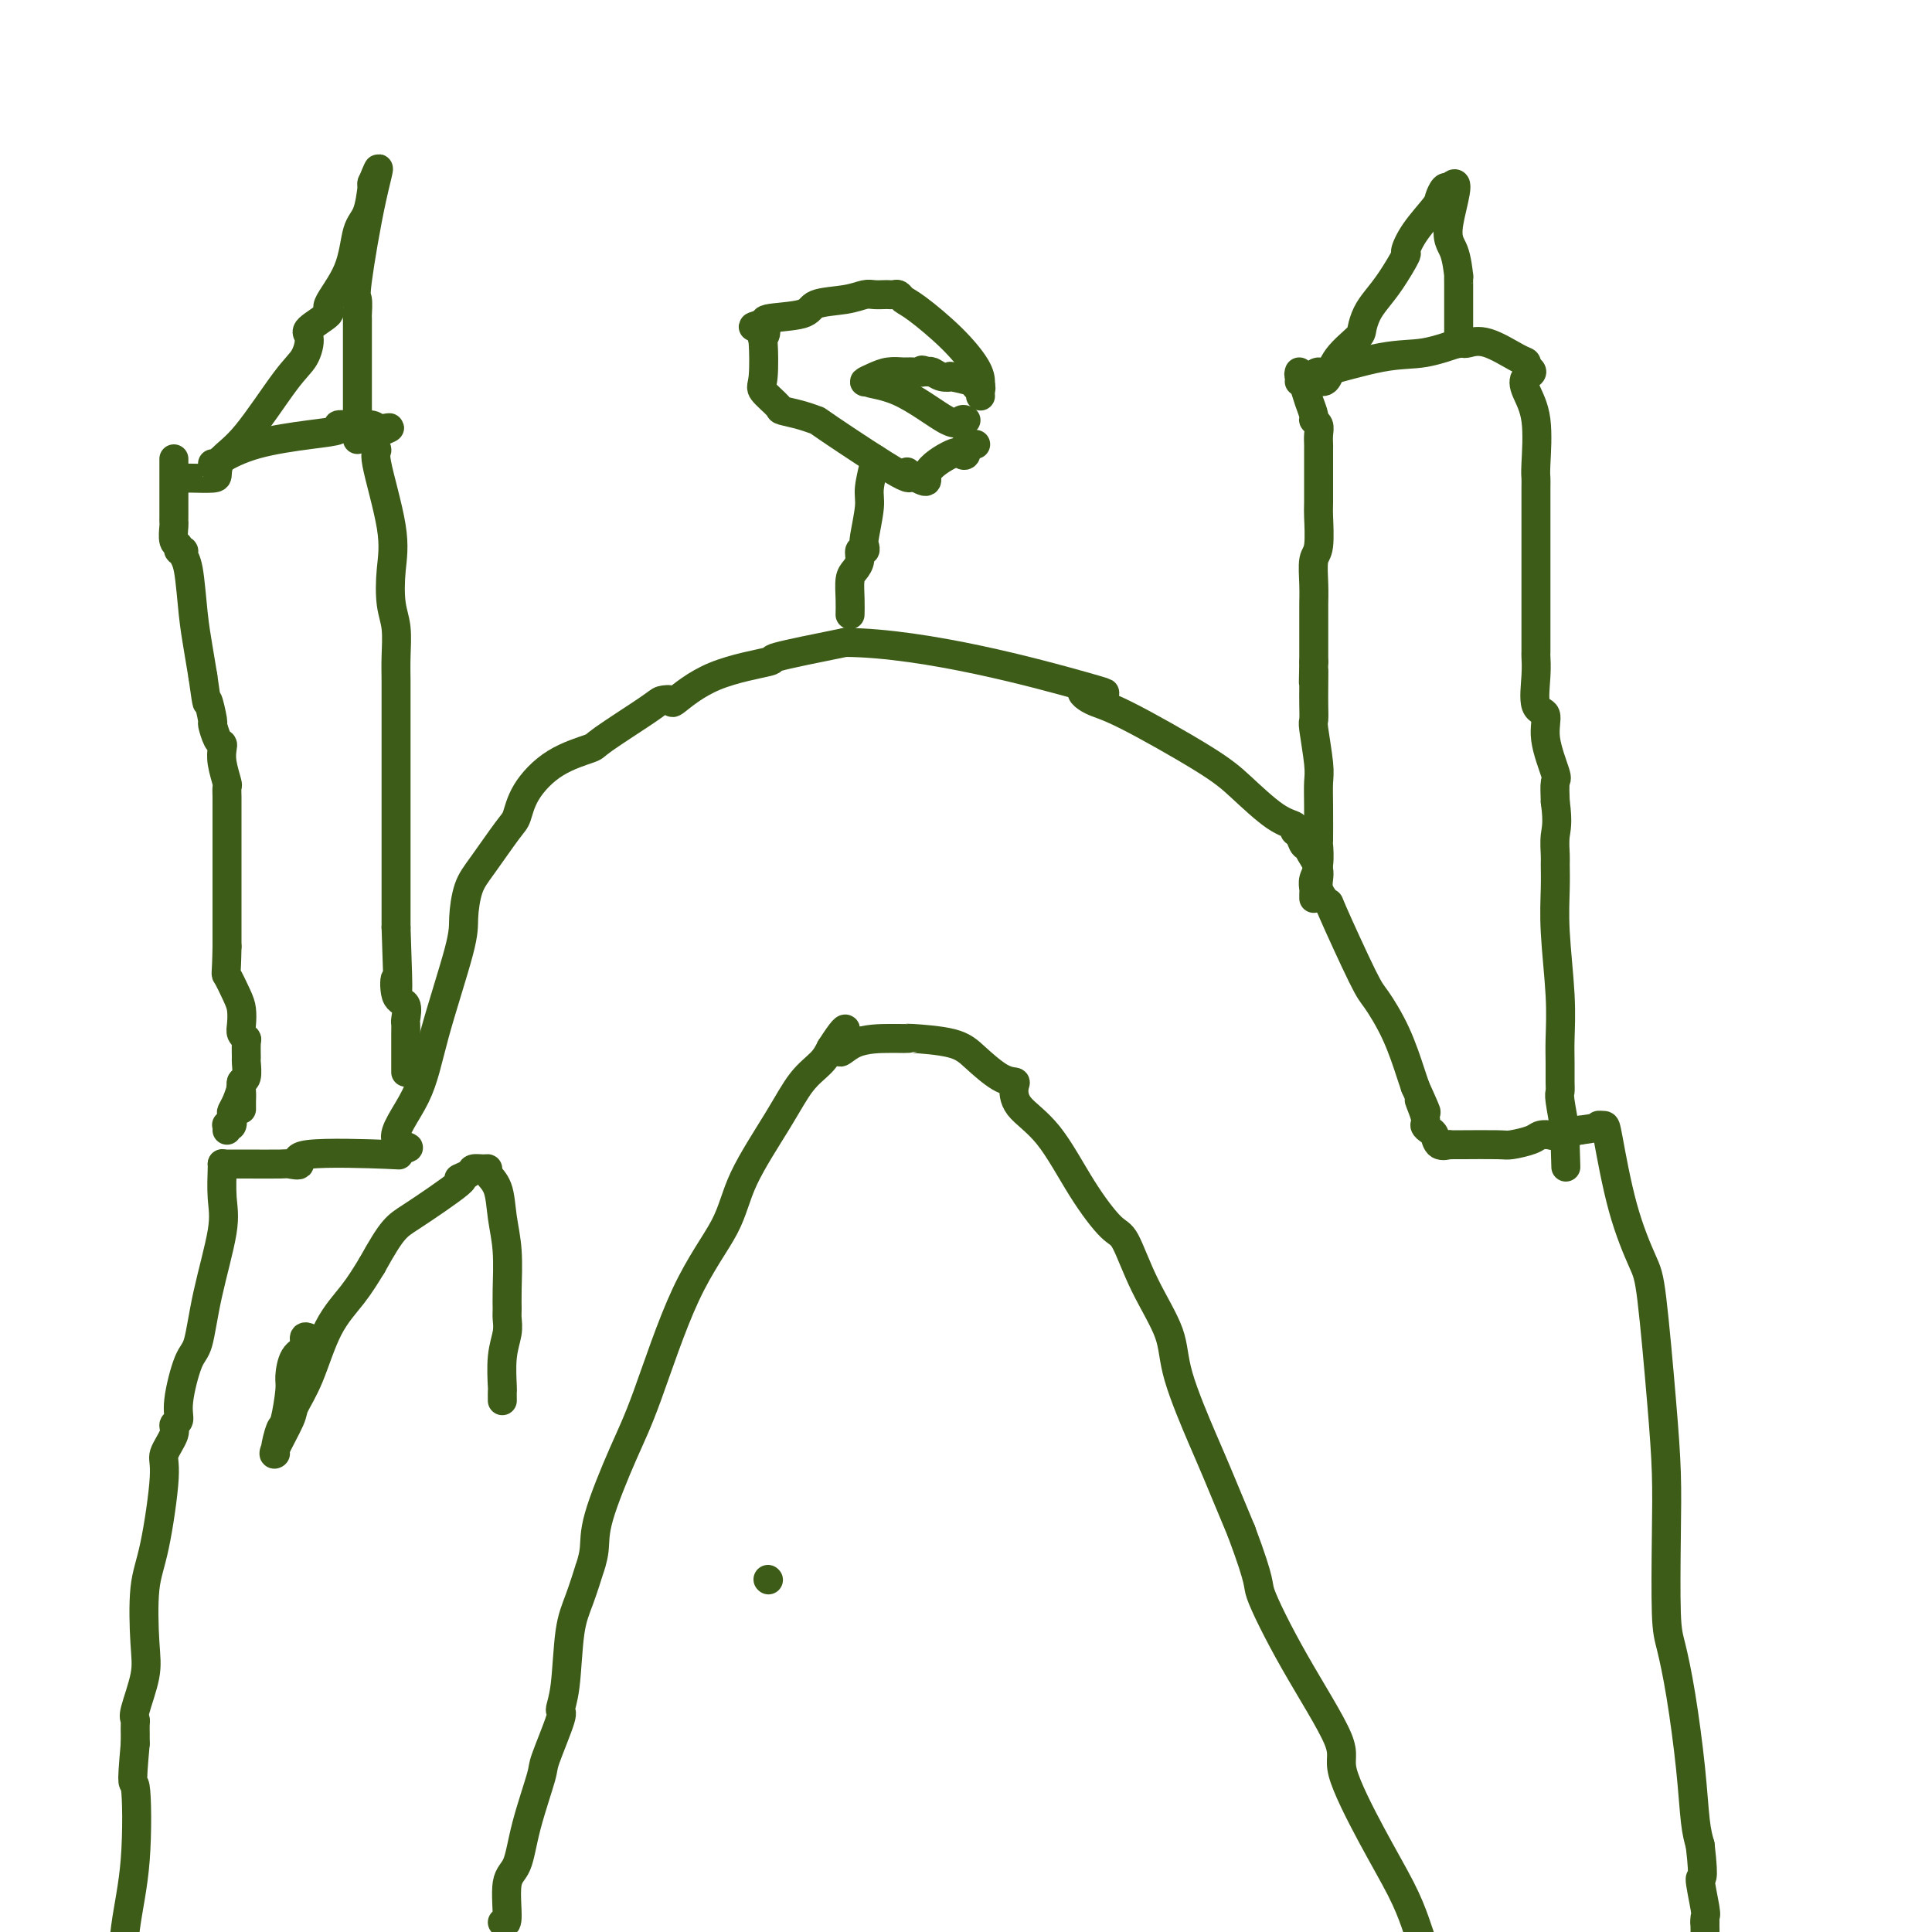<svg viewBox='0 0 400 400' version='1.1' xmlns='http://www.w3.org/2000/svg' xmlns:xlink='http://www.w3.org/1999/xlink'><g fill='none' stroke='#3D5C18' stroke-width='6' stroke-linecap='round' stroke-linejoin='round'><path d='M46,241c0.021,-0.130 0.042,-0.259 0,1c-0.042,1.259 -0.146,3.907 0,6c0.146,2.093 0.543,3.631 0,7c-0.543,3.369 -2.025,8.570 -3,13c-0.975,4.430 -1.442,8.090 -2,10c-0.558,1.910 -1.205,2.071 -2,4c-0.795,1.929 -1.738,5.626 -2,8c-0.262,2.374 0.156,3.423 0,4c-0.156,0.577 -0.884,0.680 -1,1c-0.116,0.320 0.382,0.855 0,2c-0.382,1.145 -1.644,2.900 -2,4c-0.356,1.100 0.194,1.547 0,5c-0.194,3.453 -1.131,9.913 -2,14c-0.869,4.087 -1.669,5.802 -2,9c-0.331,3.198 -0.194,7.878 0,11c0.194,3.122 0.444,4.685 0,7c-0.444,2.315 -1.583,5.383 -2,7c-0.417,1.617 -0.112,1.784 0,2c0.112,0.216 0.030,0.481 0,1c-0.030,0.519 -0.009,1.291 0,2c0.009,0.709 0.004,1.354 0,2'/><path d='M28,361c-0.957,10.590 -0.349,7.065 0,9c0.349,1.935 0.440,9.329 0,15c-0.440,5.671 -1.411,9.620 -2,14c-0.589,4.380 -0.794,9.190 -1,14'/><path d='M46,241c1.360,-0.004 2.721,-0.009 5,0c2.279,0.009 5.478,0.030 7,0c1.522,-0.030 1.367,-0.112 2,0c0.633,0.112 2.054,0.420 2,0c-0.054,-0.420 -1.581,-1.566 2,-2c3.581,-0.434 12.272,-0.155 16,0c3.728,0.155 2.494,0.187 2,0c-0.494,-0.187 -0.247,-0.594 0,-1'/><path d='M82,238c5.371,-0.515 0.798,-0.302 0,-2c-0.798,-1.698 2.181,-5.308 4,-9c1.819,-3.692 2.480,-7.467 4,-13c1.520,-5.533 3.899,-12.824 5,-17c1.101,-4.176 0.925,-5.238 1,-7c0.075,-1.762 0.402,-4.223 1,-6c0.598,-1.777 1.468,-2.870 3,-5c1.532,-2.130 3.725,-5.296 5,-7c1.275,-1.704 1.633,-1.947 2,-3c0.367,-1.053 0.743,-2.916 2,-5c1.257,-2.084 3.396,-4.390 6,-6c2.604,-1.610 5.672,-2.524 7,-3c1.328,-0.476 0.915,-0.516 3,-2c2.085,-1.484 6.669,-4.414 9,-6c2.331,-1.586 2.411,-1.830 3,-2c0.589,-0.170 1.689,-0.268 2,0c0.311,0.268 -0.165,0.900 1,0c1.165,-0.900 3.972,-3.334 8,-5c4.028,-1.666 9.277,-2.564 11,-3c1.723,-0.436 -0.079,-0.410 2,-1c2.079,-0.590 8.040,-1.795 14,-3'/><path d='M175,133c16.919,0.150 40.216,6.525 49,9c8.784,2.475 3.056,1.051 1,1c-2.056,-0.051 -0.441,1.271 1,2c1.441,0.729 2.709,0.864 7,3c4.291,2.136 11.604,6.275 16,9c4.396,2.725 5.875,4.038 8,6c2.125,1.962 4.898,4.572 7,6c2.102,1.428 3.534,1.675 4,2c0.466,0.325 -0.035,0.729 0,1c0.035,0.271 0.606,0.410 1,1c0.394,0.590 0.611,1.630 1,2c0.389,0.370 0.949,0.069 1,0c0.051,-0.069 -0.409,0.092 0,1c0.409,0.908 1.685,2.562 2,4c0.315,1.438 -0.332,2.661 0,4c0.332,1.339 1.642,2.795 2,3c0.358,0.205 -0.237,-0.839 1,2c1.237,2.839 4.307,9.562 6,13c1.693,3.438 2.011,3.592 3,5c0.989,1.408 2.651,4.071 4,7c1.349,2.929 2.385,6.122 3,8c0.615,1.878 0.807,2.439 1,3'/><path d='M293,225c4.030,8.880 1.605,4.080 1,3c-0.605,-1.080 0.610,1.561 1,3c0.390,1.439 -0.045,1.678 0,2c0.045,0.322 0.572,0.727 1,1c0.428,0.273 0.759,0.413 1,1c0.241,0.587 0.391,1.621 1,2c0.609,0.379 1.676,0.101 2,0c0.324,-0.101 -0.095,-0.026 0,0c0.095,0.026 0.705,0.004 1,0c0.295,-0.004 0.277,0.009 2,0c1.723,-0.009 5.187,-0.041 7,0c1.813,0.041 1.974,0.155 3,0c1.026,-0.155 2.916,-0.580 4,-1c1.084,-0.420 1.363,-0.834 2,-1c0.637,-0.166 1.633,-0.083 2,0c0.367,0.083 0.105,0.167 1,0c0.895,-0.167 2.948,-0.583 5,-1'/><path d='M327,234c5.339,-0.691 4.186,-0.918 4,-1c-0.186,-0.082 0.593,-0.017 1,0c0.407,0.017 0.441,-0.013 1,3c0.559,3.013 1.642,9.071 3,14c1.358,4.929 2.991,8.731 4,11c1.009,2.269 1.394,3.006 2,8c0.606,4.994 1.433,14.247 2,21c0.567,6.753 0.876,11.008 1,15c0.124,3.992 0.064,7.722 0,13c-0.064,5.278 -0.133,12.106 0,16c0.133,3.894 0.469,4.856 1,7c0.531,2.144 1.256,5.472 2,10c0.744,4.528 1.508,10.258 2,15c0.492,4.742 0.712,8.498 1,11c0.288,2.502 0.644,3.751 1,5'/><path d='M352,382c1.022,8.672 0.078,6.351 0,7c-0.078,0.649 0.711,4.267 1,6c0.289,1.733 0.078,1.582 0,2c-0.078,0.418 -0.022,1.405 0,2c0.022,0.595 0.011,0.797 0,1'/><path d='M353,398c0.000,0.000 0.000,0.000 0,0c0.000,0.000 0.000,0.000 0,0'/><path d='M269,77c-0.092,0.265 -0.183,0.529 0,1c0.183,0.471 0.641,1.148 1,2c0.359,0.852 0.618,1.880 1,3c0.382,1.120 0.887,2.331 1,3c0.113,0.669 -0.166,0.795 0,1c0.166,0.205 0.776,0.489 1,1c0.224,0.511 0.060,1.248 0,2c-0.060,0.752 -0.016,1.520 0,2c0.016,0.480 0.005,0.671 0,1c-0.005,0.329 -0.005,0.796 0,3c0.005,2.204 0.015,6.147 0,8c-0.015,1.853 -0.057,1.617 0,3c0.057,1.383 0.211,4.385 0,6c-0.211,1.615 -0.789,1.843 -1,3c-0.211,1.157 -0.057,3.244 0,5c0.057,1.756 0.015,3.181 0,4c-0.015,0.819 -0.004,1.032 0,2c0.004,0.968 0.001,2.693 0,4c-0.001,1.307 -0.000,2.198 0,3c0.000,0.802 0.000,1.515 0,2c-0.000,0.485 -0.000,0.743 0,1'/><path d='M272,137c-0.155,7.594 -0.043,3.080 0,2c0.043,-1.080 0.015,1.275 0,3c-0.015,1.725 -0.018,2.820 0,4c0.018,1.180 0.057,2.443 0,3c-0.057,0.557 -0.211,0.406 0,2c0.211,1.594 0.788,4.931 1,7c0.212,2.069 0.058,2.868 0,4c-0.058,1.132 -0.019,2.596 0,5c0.019,2.404 0.019,5.747 0,7c-0.019,1.253 -0.058,0.415 0,1c0.058,0.585 0.212,2.591 0,4c-0.212,1.409 -0.789,2.220 -1,3c-0.211,0.780 -0.057,1.529 0,2c0.057,0.471 0.015,0.665 0,1c-0.015,0.335 -0.004,0.810 0,1c0.004,0.190 0.002,0.095 0,0'/><path d='M273,78c0.192,-0.510 0.385,-1.020 0,-1c-0.385,0.020 -1.347,0.569 1,0c2.347,-0.569 8.003,-2.257 12,-3c3.997,-0.743 6.334,-0.542 9,-1c2.666,-0.458 5.659,-1.576 7,-2c1.341,-0.424 1.028,-0.153 1,0c-0.028,0.153 0.227,0.187 1,0c0.773,-0.187 2.063,-0.597 4,0c1.937,0.597 4.522,2.199 6,3c1.478,0.801 1.851,0.800 2,1c0.149,0.200 0.075,0.600 0,1'/><path d='M316,76c2.198,1.106 0.694,1.371 0,2c-0.694,0.629 -0.578,1.623 0,3c0.578,1.377 1.619,3.136 2,6c0.381,2.864 0.102,6.834 0,9c-0.102,2.166 -0.027,2.529 0,3c0.027,0.471 0.007,1.052 0,2c-0.007,0.948 -0.002,2.265 0,3c0.002,0.735 0.001,0.889 0,1c-0.001,0.111 -0.000,0.181 0,1c0.000,0.819 0.000,2.388 0,3c-0.000,0.612 -0.000,0.267 0,1c0.000,0.733 -0.000,2.545 0,4c0.000,1.455 0.000,2.555 0,4c-0.000,1.445 -0.000,3.236 0,5c0.000,1.764 0.001,3.501 0,5c-0.001,1.499 -0.002,2.759 0,4c0.002,1.241 0.009,2.463 0,3c-0.009,0.537 -0.033,0.391 0,1c0.033,0.609 0.121,1.974 0,4c-0.121,2.026 -0.453,4.712 0,6c0.453,1.288 1.690,1.180 2,2c0.310,0.820 -0.309,2.570 0,5c0.309,2.430 1.545,5.539 2,7c0.455,1.461 0.130,1.275 0,2c-0.130,0.725 -0.065,2.363 0,4'/><path d='M322,166c0.618,4.455 0.165,5.591 0,7c-0.165,1.409 -0.040,3.091 0,4c0.040,0.909 -0.003,1.047 0,2c0.003,0.953 0.053,2.722 0,5c-0.053,2.278 -0.211,5.065 0,9c0.211,3.935 0.789,9.019 1,13c0.211,3.981 0.056,6.858 0,9c-0.056,2.142 -0.011,3.547 0,5c0.011,1.453 -0.011,2.952 0,4c0.011,1.048 0.056,1.645 0,2c-0.056,0.355 -0.211,0.468 0,2c0.211,1.532 0.789,4.483 1,6c0.211,1.517 0.057,1.601 0,2c-0.057,0.399 -0.016,1.114 0,1c0.016,-0.114 0.008,-1.057 0,-2'/><path d='M324,235c0.333,11.500 0.167,5.750 0,0'/><path d='M36,95c0.000,0.325 0.000,0.650 0,1c-0.000,0.350 -0.000,0.724 0,2c0.000,1.276 0.000,3.453 0,5c-0.000,1.547 -0.001,2.464 0,3c0.001,0.536 0.004,0.693 0,1c-0.004,0.307 -0.016,0.766 0,1c0.016,0.234 0.061,0.244 0,1c-0.061,0.756 -0.227,2.258 0,3c0.227,0.742 0.849,0.724 1,1c0.151,0.276 -0.167,0.844 0,1c0.167,0.156 0.818,-0.102 1,0c0.182,0.102 -0.106,0.563 0,1c0.106,0.437 0.606,0.849 1,3c0.394,2.151 0.683,6.041 1,9c0.317,2.959 0.662,4.988 1,7c0.338,2.012 0.669,4.006 1,6'/><path d='M42,140c1.091,7.855 0.818,4.994 1,5c0.182,0.006 0.820,2.879 1,4c0.180,1.121 -0.096,0.490 0,1c0.096,0.510 0.565,2.162 1,3c0.435,0.838 0.834,0.864 1,1c0.166,0.136 0.097,0.383 0,1c-0.097,0.617 -0.222,1.605 0,3c0.222,1.395 0.792,3.199 1,4c0.208,0.801 0.056,0.599 0,1c-0.056,0.401 -0.015,1.403 0,2c0.015,0.597 0.004,0.787 0,1c-0.004,0.213 -0.001,0.449 0,1c0.001,0.551 0.000,1.417 0,2c-0.000,0.583 -0.000,0.882 0,2c0.000,1.118 0.000,3.056 0,4c-0.000,0.944 -0.000,0.896 0,1c0.000,0.104 0.000,0.362 0,1c-0.000,0.638 -0.000,1.658 0,2c0.000,0.342 0.000,0.006 0,1c-0.000,0.994 -0.000,3.318 0,5c0.000,1.682 0.000,2.722 0,4c-0.000,1.278 -0.000,2.794 0,4c0.000,1.206 0.000,2.103 0,3'/><path d='M47,196c-0.105,6.414 -0.369,5.448 0,6c0.369,0.552 1.371,2.621 2,4c0.629,1.379 0.887,2.069 1,3c0.113,0.931 0.083,2.103 0,3c-0.083,0.897 -0.219,1.520 0,2c0.219,0.480 0.792,0.819 1,1c0.208,0.181 0.052,0.205 0,1c-0.052,0.795 0.000,2.362 0,3c-0.000,0.638 -0.053,0.346 0,1c0.053,0.654 0.210,2.255 0,3c-0.210,0.745 -0.788,0.635 -1,1c-0.212,0.365 -0.057,1.204 0,2c0.057,0.796 0.015,1.547 0,2c-0.015,0.453 -0.004,0.606 0,1c0.004,0.394 0.001,1.029 0,1c-0.001,-0.029 -0.000,-0.723 0,-1c0.000,-0.277 0.000,-0.139 0,0'/><path d='M44,96c0.446,0.037 0.891,0.074 1,0c0.109,-0.074 -0.120,-0.258 1,-1c1.120,-0.742 3.588,-2.041 7,-3c3.412,-0.959 7.766,-1.577 11,-2c3.234,-0.423 5.346,-0.650 6,-1c0.654,-0.350 -0.151,-0.823 0,-1c0.151,-0.177 1.257,-0.058 2,0c0.743,0.058 1.123,0.054 2,0c0.877,-0.054 2.251,-0.158 3,0c0.749,0.158 0.875,0.579 1,1'/><path d='M78,89c5.247,-1.038 1.364,-0.132 0,1c-1.364,1.132 -0.209,2.490 0,3c0.209,0.510 -0.529,0.171 0,3c0.529,2.829 2.324,8.826 3,13c0.676,4.174 0.234,6.527 0,9c-0.234,2.473 -0.259,5.067 0,7c0.259,1.933 0.801,3.204 1,5c0.199,1.796 0.053,4.115 0,6c-0.053,1.885 -0.014,3.335 0,5c0.014,1.665 0.004,3.544 0,5c-0.004,1.456 -0.001,2.487 0,3c0.001,0.513 0.000,0.506 0,1c-0.000,0.494 -0.000,1.489 0,3c0.000,1.511 0.000,3.538 0,5c-0.000,1.462 -0.000,2.361 0,4c0.000,1.639 0.000,4.020 0,5c-0.000,0.980 -0.000,0.561 0,2c0.000,1.439 0.000,4.737 0,6c-0.000,1.263 -0.000,0.492 0,2c0.000,1.508 0.000,5.296 0,7c-0.000,1.704 -0.000,1.324 0,2c0.000,0.676 0.000,2.408 0,3c-0.000,0.592 -0.000,0.044 0,0c0.000,-0.044 0.000,0.416 0,1c-0.000,0.584 -0.000,1.292 0,2'/><path d='M82,192c0.651,18.264 0.280,12.423 0,11c-0.280,-1.423 -0.467,1.571 0,3c0.467,1.429 1.589,1.292 2,2c0.411,0.708 0.110,2.259 0,3c-0.110,0.741 -0.029,0.671 0,1c0.029,0.329 0.008,1.058 0,2c-0.008,0.942 -0.002,2.099 0,3c0.002,0.901 0.001,1.548 0,2c-0.001,0.452 -0.000,0.709 0,1c0.000,0.291 0.000,0.617 0,1c-0.000,0.383 -0.000,0.824 0,1c0.000,0.176 0.000,0.088 0,0'/><path d='M39,99c-0.001,-0.011 -0.003,-0.022 1,0c1.003,0.022 3.009,0.077 4,0c0.991,-0.077 0.965,-0.287 1,-1c0.035,-0.713 0.130,-1.928 1,-3c0.870,-1.072 2.516,-2.001 5,-5c2.484,-2.999 5.806,-8.068 8,-11c2.194,-2.932 3.260,-3.727 4,-5c0.740,-1.273 1.154,-3.026 1,-4c-0.154,-0.974 -0.876,-1.171 0,-2c0.876,-0.829 3.352,-2.291 4,-3c0.648,-0.709 -0.530,-0.664 0,-2c0.530,-1.336 2.769,-4.052 4,-7c1.231,-2.948 1.454,-6.128 2,-8c0.546,-1.872 1.414,-2.435 2,-4c0.586,-1.565 0.889,-4.131 1,-5c0.111,-0.869 0.030,-0.042 0,0c-0.030,0.042 -0.009,-0.702 0,-1c0.009,-0.298 0.004,-0.149 0,0'/><path d='M77,38c2.348,-5.870 1.218,-2.543 0,3c-1.218,5.543 -2.522,13.304 -3,17c-0.478,3.696 -0.128,3.329 0,4c0.128,0.671 0.034,2.382 0,3c-0.034,0.618 -0.009,0.144 0,1c0.009,0.856 0.002,3.041 0,4c-0.002,0.959 -0.001,0.691 0,1c0.001,0.309 0.000,1.195 0,2c-0.000,0.805 -0.000,1.529 0,3c0.000,1.471 0.000,3.690 0,5c-0.000,1.310 -0.000,1.713 0,2c0.000,0.287 0.000,0.458 0,1c-0.000,0.542 -0.000,1.454 0,2c0.000,0.546 0.000,0.724 0,1c-0.000,0.276 -0.000,0.648 0,1c0.000,0.352 0.000,0.682 0,1c-0.000,0.318 -0.000,0.624 0,1c0.000,0.376 0.000,0.822 0,1c-0.000,0.178 -0.000,0.089 0,0'/><path d='M269,79c0.107,0.002 0.215,0.003 1,0c0.785,-0.003 2.249,-0.011 3,0c0.751,0.011 0.789,0.040 1,0c0.211,-0.040 0.595,-0.149 1,-1c0.405,-0.851 0.832,-2.443 2,-4c1.168,-1.557 3.078,-3.079 4,-4c0.922,-0.921 0.857,-1.242 1,-2c0.143,-0.758 0.492,-1.951 1,-3c0.508,-1.049 1.173,-1.952 2,-3c0.827,-1.048 1.815,-2.242 3,-4c1.185,-1.758 2.565,-4.081 3,-5c0.435,-0.919 -0.077,-0.436 0,-1c0.077,-0.564 0.742,-2.176 2,-4c1.258,-1.824 3.111,-3.860 4,-5c0.889,-1.140 0.816,-1.384 1,-2c0.184,-0.616 0.624,-1.605 1,-2c0.376,-0.395 0.688,-0.198 1,0'/><path d='M300,39c2.895,-3.491 0.632,3.280 0,7c-0.632,3.720 0.367,4.388 1,6c0.633,1.612 0.902,4.169 1,5c0.098,0.831 0.026,-0.063 0,0c-0.026,0.063 -0.007,1.082 0,2c0.007,0.918 0.002,1.733 0,2c-0.002,0.267 -0.001,-0.016 0,1c0.001,1.016 0.000,3.330 0,5c-0.000,1.670 -0.000,2.695 0,3c0.000,0.305 0.000,-0.110 0,0c-0.000,0.110 -0.000,0.746 0,1c0.000,0.254 0.000,0.127 0,0'/><path d='M176,127c-0.006,0.231 -0.012,0.463 0,0c0.012,-0.463 0.041,-1.620 0,-3c-0.041,-1.380 -0.151,-2.982 0,-4c0.151,-1.018 0.563,-1.453 1,-2c0.437,-0.547 0.901,-1.207 1,-2c0.099,-0.793 -0.166,-1.721 0,-2c0.166,-0.279 0.761,0.090 1,0c0.239,-0.090 0.120,-0.641 0,-1c-0.120,-0.359 -0.242,-0.527 0,-2c0.242,-1.473 0.849,-4.251 1,-6c0.151,-1.749 -0.156,-2.469 0,-4c0.156,-1.531 0.773,-3.874 1,-5c0.227,-1.126 0.065,-1.036 0,-1c-0.065,0.036 -0.032,0.018 0,0'/><path d='M203,80c0.012,-0.220 0.025,-0.440 0,-1c-0.025,-0.560 -0.087,-1.460 -1,-3c-0.913,-1.540 -2.678,-3.719 -5,-6c-2.322,-2.281 -5.200,-4.664 -7,-6c-1.800,-1.336 -2.523,-1.626 -3,-2c-0.477,-0.374 -0.708,-0.832 -1,-1c-0.292,-0.168 -0.643,-0.046 -1,0c-0.357,0.046 -0.718,0.016 -1,0c-0.282,-0.016 -0.486,-0.016 -1,0c-0.514,0.016 -1.340,0.050 -2,0c-0.660,-0.050 -1.156,-0.182 -2,0c-0.844,0.182 -2.036,0.679 -4,1c-1.964,0.321 -4.700,0.464 -6,1c-1.300,0.536 -1.163,1.463 -3,2c-1.837,0.537 -5.648,0.683 -7,1c-1.352,0.317 -0.243,0.805 0,1c0.243,0.195 -0.378,0.098 -1,0'/><path d='M158,67c-4.023,1.022 -1.081,0.576 0,1c1.081,0.424 0.301,1.718 0,2c-0.301,0.282 -0.122,-0.447 0,1c0.122,1.447 0.188,5.070 0,7c-0.188,1.930 -0.631,2.168 0,3c0.631,0.832 2.335,2.260 3,3c0.665,0.740 0.292,0.792 1,1c0.708,0.208 2.498,0.570 4,1c1.502,0.430 2.717,0.927 3,1c0.283,0.073 -0.368,-0.280 3,2c3.368,2.280 10.753,7.191 14,9c3.247,1.809 2.356,0.517 2,0c-0.356,-0.517 -0.178,-0.258 0,0'/><path d='M188,98c5.271,2.870 3.450,1.546 4,0c0.550,-1.546 3.471,-3.314 5,-4c1.529,-0.686 1.667,-0.289 2,0c0.333,0.289 0.860,0.470 1,0c0.140,-0.470 -0.107,-1.590 0,-2c0.107,-0.410 0.567,-0.110 1,0c0.433,0.110 0.838,0.032 1,0c0.162,-0.032 0.081,-0.016 0,0'/><path d='M104,398c0.474,0.293 0.947,0.586 1,-1c0.053,-1.586 -0.315,-5.052 0,-7c0.315,-1.948 1.311,-2.379 2,-4c0.689,-1.621 1.070,-4.432 2,-8c0.930,-3.568 2.410,-7.893 3,-10c0.590,-2.107 0.290,-1.994 1,-4c0.710,-2.006 2.430,-6.130 3,-8c0.570,-1.870 -0.011,-1.488 0,-2c0.011,-0.512 0.615,-1.920 1,-5c0.385,-3.080 0.552,-7.831 1,-11c0.448,-3.169 1.177,-4.755 2,-7c0.823,-2.245 1.738,-5.147 2,-6c0.262,-0.853 -0.131,0.344 0,0c0.131,-0.344 0.786,-2.229 1,-4c0.214,-1.771 -0.014,-3.429 1,-7c1.014,-3.571 3.268,-9.054 5,-13c1.732,-3.946 2.942,-6.356 5,-12c2.058,-5.644 4.966,-14.523 8,-21c3.034,-6.477 6.196,-10.554 8,-14c1.804,-3.446 2.251,-6.263 4,-10c1.749,-3.737 4.799,-8.393 7,-12c2.201,-3.607 3.554,-6.163 5,-8c1.446,-1.837 2.985,-2.953 4,-4c1.015,-1.047 1.508,-2.023 2,-3'/><path d='M172,217c5.020,-7.845 2.569,-1.958 2,0c-0.569,1.958 0.744,-0.012 3,-1c2.256,-0.988 5.454,-0.995 7,-1c1.546,-0.005 1.441,-0.008 2,0c0.559,0.008 1.784,0.027 2,0c0.216,-0.027 -0.576,-0.098 1,0c1.576,0.098 5.519,0.367 8,1c2.481,0.633 3.501,1.631 5,3c1.499,1.369 3.476,3.109 5,4c1.524,0.891 2.593,0.934 3,1c0.407,0.066 0.150,0.154 0,1c-0.150,0.846 -0.193,2.448 1,4c1.193,1.552 3.622,3.054 6,6c2.378,2.946 4.704,7.335 7,11c2.296,3.665 4.562,6.604 6,8c1.438,1.396 2.048,1.248 3,3c0.952,1.752 2.245,5.404 4,9c1.755,3.596 3.973,7.138 5,10c1.027,2.862 0.863,5.046 2,9c1.137,3.954 3.575,9.680 5,13c1.425,3.320 1.836,4.234 3,7c1.164,2.766 3.082,7.383 5,12'/><path d='M257,317c4.341,11.619 3.195,10.666 4,13c0.805,2.334 3.563,7.956 7,14c3.437,6.044 7.554,12.509 9,16c1.446,3.491 0.222,4.007 1,7c0.778,2.993 3.559,8.462 6,13c2.441,4.538 4.542,8.145 6,11c1.458,2.855 2.274,4.959 3,7c0.726,2.041 1.363,4.021 2,6'/><path d='M159,327c0.000,0.000 0.100,0.100 0.1,0.1'/><path d='M203,82c-0.031,-0.303 -0.062,-0.607 0,-1c0.062,-0.393 0.218,-0.876 0,-1c-0.218,-0.124 -0.810,0.111 -1,0c-0.190,-0.111 0.023,-0.569 -1,-1c-1.023,-0.431 -3.282,-0.834 -4,-1c-0.718,-0.166 0.107,-0.096 0,0c-0.107,0.096 -1.144,0.218 -2,0c-0.856,-0.218 -1.530,-0.777 -2,-1c-0.470,-0.223 -0.735,-0.112 -1,0'/><path d='M192,77c-1.829,-0.773 -0.902,-0.204 -1,0c-0.098,0.204 -1.222,0.044 -2,0c-0.778,-0.044 -1.211,0.027 -2,0c-0.789,-0.027 -1.933,-0.152 -3,0c-1.067,0.152 -2.056,0.579 -3,1c-0.944,0.421 -1.841,0.834 -2,1c-0.159,0.166 0.421,0.083 1,0'/><path d='M180,79c-1.060,0.398 2.291,0.394 6,2c3.709,1.606 7.778,4.822 10,6c2.222,1.178 2.598,0.317 3,0c0.402,-0.317 0.829,-0.091 1,0c0.171,0.091 0.085,0.045 0,0'/><path d='M50,224c0.083,0.140 0.167,0.280 0,1c-0.167,0.720 -0.584,2.022 -1,3c-0.416,0.978 -0.829,1.634 -1,2c-0.171,0.366 -0.098,0.441 0,1c0.098,0.559 0.222,1.600 0,2c-0.222,0.400 -0.792,0.159 -1,0c-0.208,-0.159 -0.056,-0.235 0,0c0.056,0.235 0.016,0.781 0,1c-0.016,0.219 -0.008,0.109 0,0'/><path d='M64,277c-0.475,-0.195 -0.949,-0.390 -1,0c-0.051,0.390 0.323,1.366 0,2c-0.323,0.634 -1.343,0.926 -2,2c-0.657,1.074 -0.951,2.929 -1,4c-0.049,1.071 0.145,1.358 0,3c-0.145,1.642 -0.630,4.638 -1,6c-0.370,1.362 -0.624,1.091 -1,2c-0.376,0.909 -0.874,3.000 -1,4c-0.126,1.000 0.118,0.909 0,1c-0.118,0.091 -0.599,0.364 0,-1c0.599,-1.364 2.277,-4.366 3,-6c0.723,-1.634 0.489,-1.902 1,-3c0.511,-1.098 1.766,-3.026 3,-6c1.234,-2.974 2.448,-6.993 4,-10c1.552,-3.007 3.444,-5.002 5,-7c1.556,-1.998 2.778,-3.999 4,-6'/><path d='M77,262c4.291,-7.732 5.019,-8.061 8,-10c2.981,-1.939 8.217,-5.486 10,-7c1.783,-1.514 0.114,-0.995 0,-1c-0.114,-0.005 1.327,-0.535 2,-1c0.673,-0.465 0.580,-0.864 1,-1c0.420,-0.136 1.355,-0.009 2,0c0.645,0.009 1.000,-0.101 1,0c0.000,0.101 -0.354,0.414 0,1c0.354,0.586 1.415,1.445 2,3c0.585,1.555 0.692,3.805 1,6c0.308,2.195 0.816,4.333 1,7c0.184,2.667 0.046,5.862 0,8c-0.046,2.138 0.002,3.218 0,4c-0.002,0.782 -0.053,1.266 0,2c0.053,0.734 0.210,1.719 0,3c-0.210,1.281 -0.788,2.859 -1,5c-0.212,2.141 -0.057,4.846 0,6c0.057,1.154 0.016,0.758 0,1c-0.016,0.242 -0.008,1.121 0,2'/></g>
</svg>